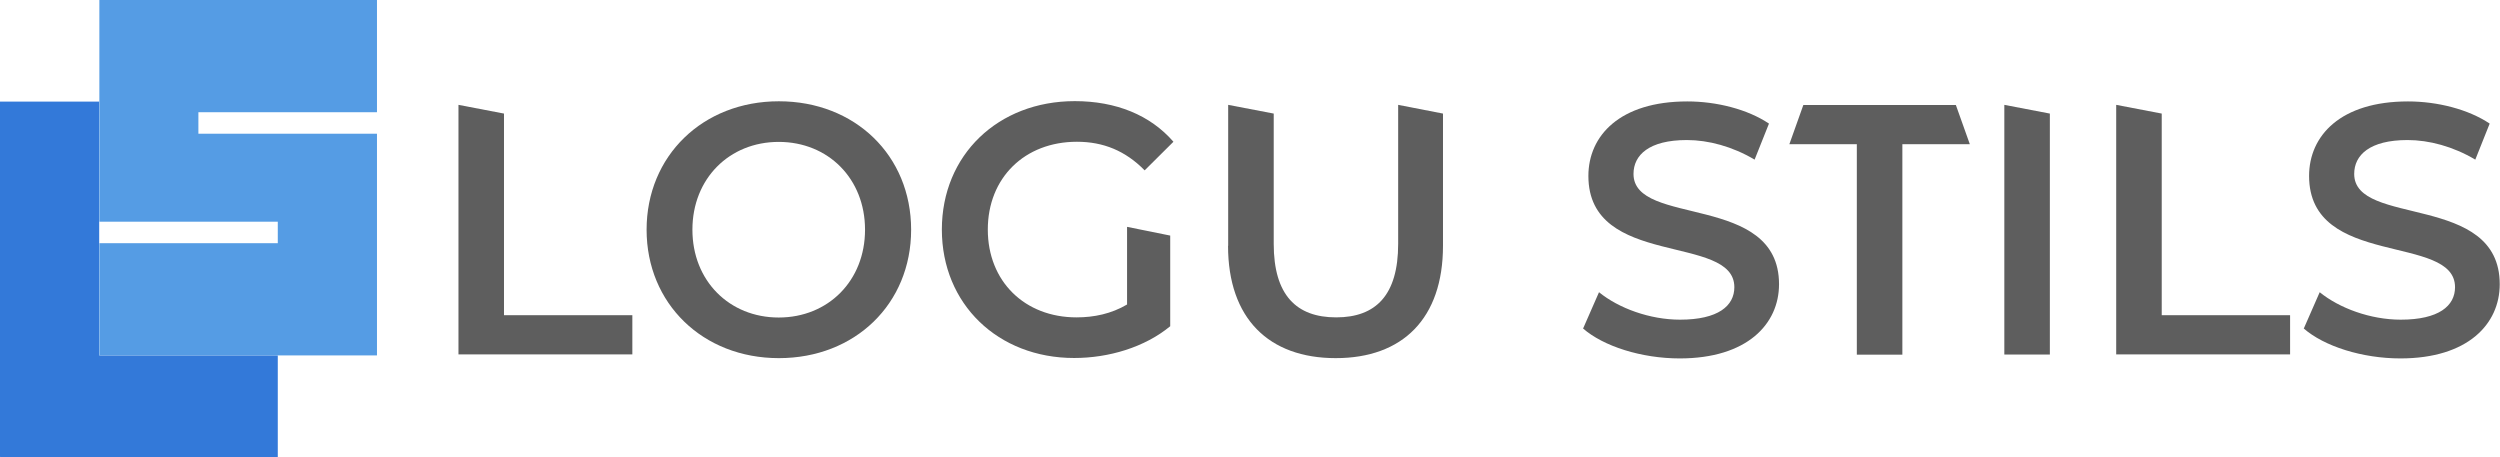 <svg width="279" height="51" viewBox="0 0 279 51" fill="none" xmlns="http://www.w3.org/2000/svg">
<path d="M31.001 39.665H0.019V51H31.001V39.665Z" fill="#3379D9"/>
<path d="M11.07 50.982L11.07 11.336H1.90735e-06L1.90735e-06 50.982H11.07Z" fill="#3379D9"/>
<path d="M29.895 12.524H31.001H42.071V0H11.089V8.035V11.335V14.164V15.749V24.741H31.001V27.141H11.089V39.664H42.071V30.29V28.329V25.5V22.576V14.923H31.001H29.895H22.141V12.524H29.895Z" fill="#559CE4"/>
<path d="M51.165 11.702L56.246 12.675V35.179H70.57V39.552H51.165V11.702Z" fill="#5E5E5E"/>
<path d="M72.16 25.635C72.16 17.4 78.426 11.303 86.921 11.303C95.416 11.303 101.682 17.352 101.682 25.635C101.682 33.919 95.416 39.968 86.921 39.968C78.426 39.968 72.16 33.871 72.16 25.635ZM96.538 25.635C96.538 19.938 92.423 15.836 86.905 15.836C81.388 15.836 77.273 19.938 77.273 25.635C77.273 31.333 81.388 35.435 86.905 35.435C92.423 35.435 96.538 31.333 96.538 25.635Z" fill="#5E5E5E"/>
<path d="M125.78 25.316L130.596 26.29V36.408C127.744 38.755 123.754 39.952 119.872 39.952C111.377 39.952 105.111 33.934 105.111 25.619C105.111 17.304 111.377 11.287 119.95 11.287C124.533 11.287 128.367 12.835 130.955 15.82L127.744 19.012C125.593 16.825 123.13 15.82 120.184 15.82C114.354 15.82 110.239 19.842 110.239 25.619C110.239 31.397 114.354 35.419 120.137 35.419C122.101 35.419 124.018 35.02 125.78 33.982V25.3V25.316Z" fill="#5E5E5E"/>
<path d="M137.065 27.439V11.702L142.147 12.675V27.215C142.147 32.945 144.687 35.419 149.114 35.419C153.541 35.419 156.035 32.945 156.035 27.215V11.702L161.038 12.675V27.423C161.038 35.546 156.534 39.967 149.067 39.967C141.601 39.967 137.05 35.546 137.05 27.423L137.065 27.439Z" fill="#5E5E5E"/>
<path d="M176.687 36.632L178.449 32.611C180.646 34.398 184.122 35.675 187.489 35.675C191.76 35.675 193.553 34.127 193.553 32.052C193.553 26.035 177.264 29.977 177.264 19.635C177.264 15.134 180.787 11.319 188.3 11.319C191.589 11.319 195.033 12.197 197.418 13.793L195.813 17.815C193.35 16.347 190.653 15.629 188.253 15.629C184.029 15.629 182.299 17.305 182.299 19.411C182.299 25.349 198.54 21.486 198.54 31.717C198.54 36.17 194.971 40 187.458 40C183.187 40 178.932 38.643 176.656 36.648L176.687 36.632Z" fill="#5E5E5E"/>
<path d="M207.222 16.09H199.694L201.253 11.717H218.274L219.832 16.09H212.304V39.584H207.222V16.09Z" fill="#5E5E5E"/>
<path d="M223.683 11.702L228.764 12.675V39.568H223.683V11.702Z" fill="#5E5E5E"/>
<path d="M236.168 11.702L241.249 12.675V35.179H255.574V39.552H236.168V11.702Z" fill="#5E5E5E"/>
<path d="M257.117 36.632L258.878 32.611C261.076 34.398 264.552 35.675 267.919 35.675C272.19 35.675 273.982 34.127 273.982 32.052C273.982 26.035 257.694 29.977 257.694 19.635C257.694 15.134 261.217 11.319 268.73 11.319C272.018 11.319 275.463 12.197 277.848 13.793L276.243 17.815C273.78 16.347 271.083 15.629 268.683 15.629C264.459 15.629 262.728 17.305 262.728 19.411C262.728 25.349 278.97 21.486 278.97 31.717C278.97 36.17 275.401 40 267.888 40C263.617 40 259.362 38.643 257.086 36.648L257.117 36.632Z" fill="#5E5E5E"/>
</svg>
